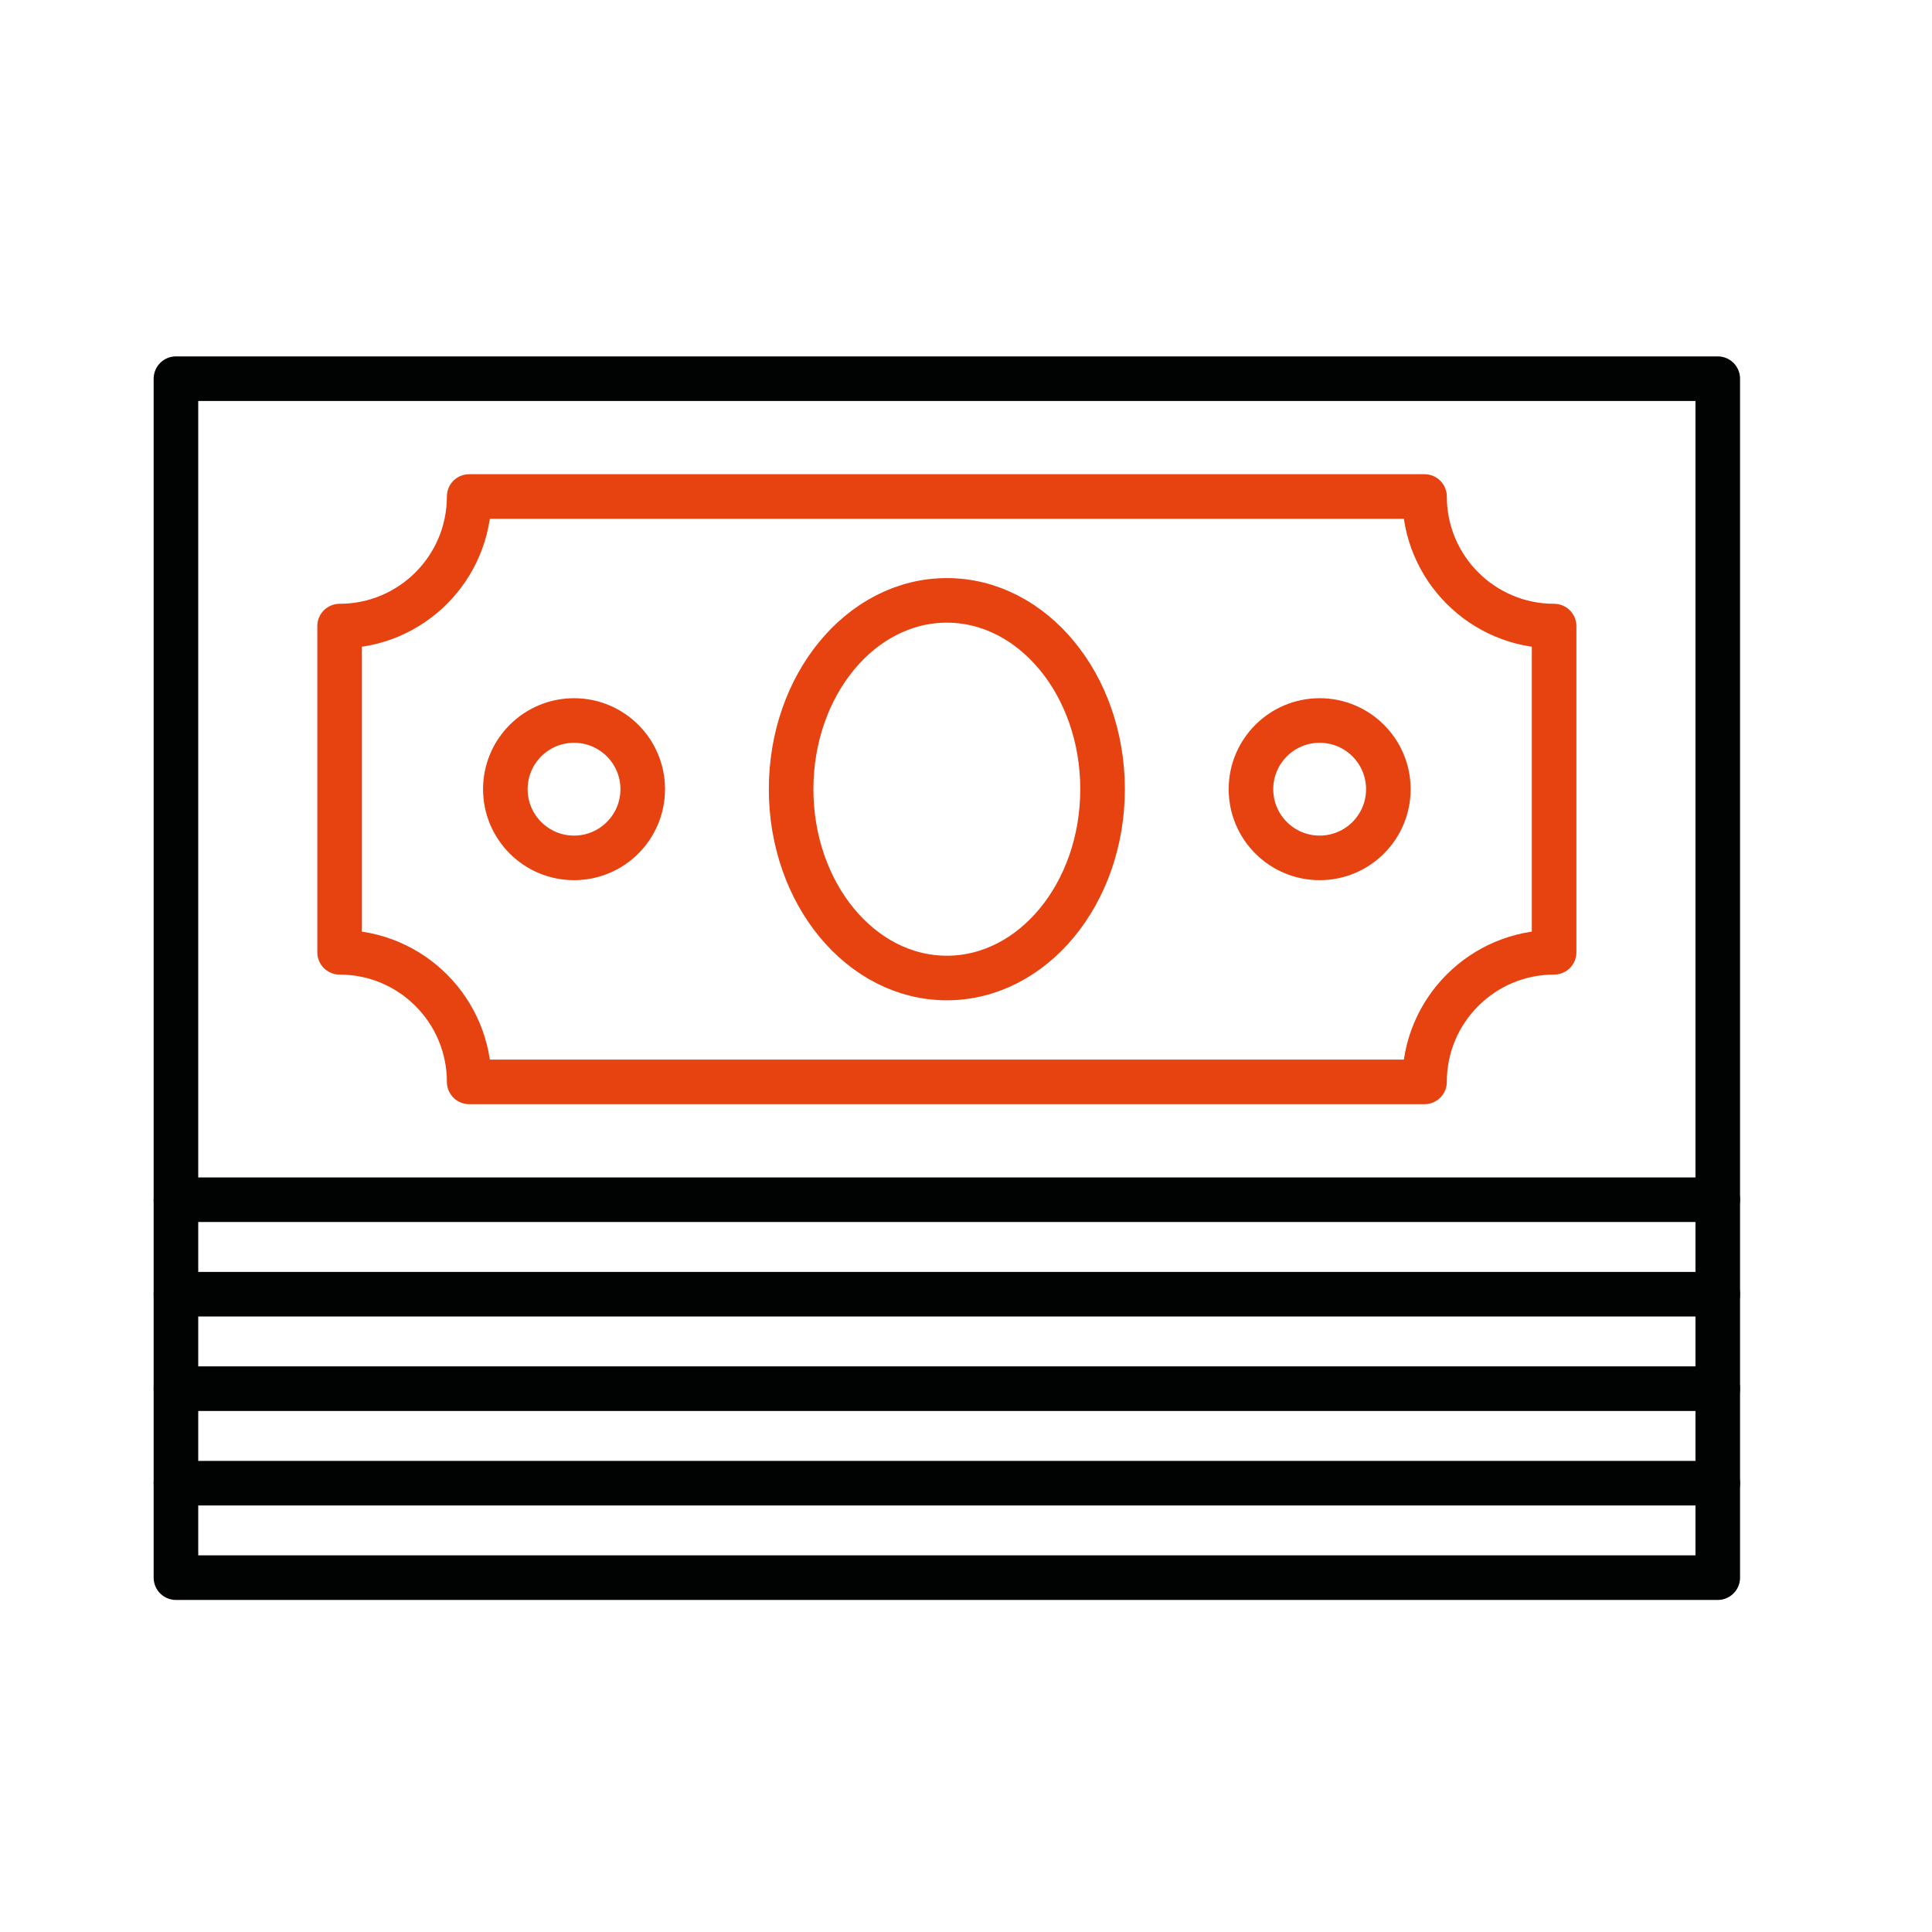 <?xml version="1.0" encoding="utf-8"?>
<!-- Generator: Adobe Illustrator 16.0.0, SVG Export Plug-In . SVG Version: 6.00 Build 0)  -->
<!DOCTYPE svg PUBLIC "-//W3C//DTD SVG 1.1//EN" "http://www.w3.org/Graphics/SVG/1.1/DTD/svg11.dtd">
<svg version="1.1" xmlns="http://www.w3.org/2000/svg" xmlns:xlink="http://www.w3.org/1999/xlink" x="0px" y="0px" width="130px"
	 height="130px" viewBox="0 0 130 130" enable-background="new 0 0 130 130" xml:space="preserve">
<g id="Calque_1">
	<g>
		
			<polyline fill="none" stroke="#010202" stroke-width="3" stroke-linecap="round" stroke-linejoin="round" stroke-miterlimit="10" points="
			115.584,80.726 115.584,87.085 11.839,87.085 11.839,80.726 		"/>
		
			<polyline fill="none" stroke="#010202" stroke-width="3" stroke-linecap="round" stroke-linejoin="round" stroke-miterlimit="10" points="
			115.584,87.083 115.584,93.44 11.839,93.44 11.839,87.083 		"/>
		
			<polyline fill="none" stroke="#010202" stroke-width="3" stroke-linecap="round" stroke-linejoin="round" stroke-miterlimit="10" points="
			115.584,93.44 115.584,99.8 11.839,99.8 11.839,93.44 		"/>
		
			<polyline fill="none" stroke="#010202" stroke-width="3" stroke-linecap="round" stroke-linejoin="round" stroke-miterlimit="10" points="
			115.584,99.8 115.584,106.157 11.839,106.157 11.839,99.8 		"/>
		
			<rect x="11.839" y="25.481" fill="none" stroke="#010202" stroke-width="3" stroke-linecap="round" stroke-linejoin="round" stroke-miterlimit="10" width="103.745" height="55.245"/>
		<path fill="none" stroke="#E64311" stroke-width="3" stroke-linecap="round" stroke-linejoin="round" stroke-miterlimit="10" d="
			M95.853,72.798H31.57c0-4.816-3.904-8.72-8.719-8.72V42.128c4.815,0,8.719-3.904,8.719-8.72h64.283c0,4.816,3.904,8.72,8.72,8.72
			v21.949C99.757,64.078,95.853,67.981,95.853,72.798z"/>
		
			<ellipse fill="none" stroke="#E64311" stroke-width="3" stroke-linecap="round" stroke-linejoin="round" stroke-miterlimit="10" cx="63.711" cy="53.103" rx="10.478" ry="12.705"/>
		
			<circle fill="none" stroke="#E64311" stroke-width="3" stroke-linecap="round" stroke-linejoin="round" stroke-miterlimit="10" cx="38.626" cy="53.103" r="4.622"/>
		
			<circle fill="none" stroke="#E64311" stroke-width="3" stroke-linecap="round" stroke-linejoin="round" stroke-miterlimit="10" cx="88.797" cy="53.103" r="4.622"/>
	</g>
</g>
<g id="Calque_2" display="none">
	<g display="inline">
		<path fill="none" stroke="#000000" stroke-width="3" stroke-linecap="round" stroke-linejoin="round" stroke-miterlimit="10" d="
			M93.837,110.491H59.293c-3.124,0-6.117-1.26-8.299-3.494L26.188,81.589c-0.902-1.242,0.158-2.572,0.376-2.809
			c1.088-1.172,3.899-2.654,7.608-2.361c2.484,0.191,4.819,1.266,6.715,2.883l14.177,12.102"/>
		<path fill="none" stroke="#000000" stroke-width="3" stroke-linecap="round" stroke-linejoin="round" stroke-miterlimit="10" d="
			M79.329,97.085l-11.893-0.086c-0.529,0-5.635,0.086-6.482,0.086c-1.863,0-6.217-0.475-6.217-4.047
			c0-3.949,4.671-4.578,7.972-4.682c5.936-0.186,12.45-0.006,12.572-0.162c0.644-0.828,2.313-4.004,7.527-4.365
			c2.256-0.156,4.737-0.197,6.59,0.01c5.118,0.574,13.924,1.639,19.305,11.428"/>
		<path fill="none" stroke="#000000" stroke-width="3" stroke-linecap="round" stroke-linejoin="round" stroke-miterlimit="10" d="
			M120.401,102.601l-8.998-9.217c-0.238-0.242-0.626-0.242-0.863,0l-21.445,21.965c-0.229,0.234-0.229,0.607,0,0.842l5.777,5.918"/>
		<path fill="none" stroke="#000000" stroke-width="3" stroke-linecap="round" stroke-linejoin="round" stroke-miterlimit="10" d="
			M19.256,18.377l7.908,2.321c1.549,0.455,3.157,0.686,4.771,0.686h17.823c3.069,0,5.974,1.395,7.893,3.792l14.713,18.372"/>
		<path fill="none" stroke="#000000" stroke-width="3" stroke-linecap="round" stroke-linejoin="round" stroke-miterlimit="10" d="
			M7.022,41.034l4.137,1.417c0.248,0.085,0.53-0.094,0.625-0.395l8.637-27.374c0.092-0.292-0.025-0.59-0.265-0.672L7.081,9.53"/>
		<path fill="none" stroke="#E64311" stroke-width="3" stroke-linecap="round" stroke-linejoin="round" stroke-miterlimit="10" d="
			M59.793,65.929c0.248,2.346,2.039,4.932,6.289,4.932c4.132,0,5.987-2.359,5.987-4.906c0-2.772-1.876-3.821-6.066-4.3
			c-4.19-0.479-6.21-1.54-6.21-4.312c0-2.545,1.856-4.907,5.987-4.907c4.25,0,6.042,2.586,6.29,4.933"/>
		
			<line fill="none" stroke="#E64311" stroke-width="3" stroke-linecap="round" stroke-linejoin="round" stroke-miterlimit="10" x1="65.931" y1="70.858" x2="65.931" y2="74.331"/>
		
			<line fill="none" stroke="#E64311" stroke-width="3" stroke-linecap="round" stroke-linejoin="round" stroke-miterlimit="10" x1="65.931" y1="49.088" x2="65.931" y2="52.439"/>
		<path fill="none" stroke="#000000" stroke-width="3" stroke-linecap="round" stroke-linejoin="round" stroke-miterlimit="10" d="
			M59.498,43.615c0,0-6.196-5.039-7.497-6.023c-0.004-0.003-0.006-0.004-0.006-0.004c-5.368-3.957-9.381,1.038-6.15,5.069
			l7.929,8.67c2.973,2.973,4.68,6.568,2.51,9.277s-6.125,3.146-8.833,0.977L26.636,44.917c-3.102-2.483-6.794-4.12-10.716-4.75
			l-3.369-0.542"/>
		<path fill="none" stroke="#E64311" stroke-width="3" stroke-linecap="round" stroke-linejoin="round" stroke-miterlimit="10" d="
			M51.627,48.98c3.519-3.917,8.624-6.381,14.304-6.381c10.617,0,19.225,8.606,19.225,19.223c0,10.618-8.607,19.224-19.225,19.224
			c-10.617,0-19.223-8.605-19.223-19.224c0-0.275,0.005-0.548,0.017-0.821"/>
	</g>
	
		<path display="inline" fill="none" stroke="#000000" stroke-width="3" stroke-linecap="round" stroke-linejoin="round" stroke-miterlimit="10" d="
		M48.352,61.823c-1.016-0.485-1.95-1.132-2.798-1.872"/>
	
		<path display="inline" fill="none" stroke="#000000" stroke-width="3" stroke-linecap="round" stroke-linejoin="round" stroke-miterlimit="10" d="
		M50.381,47.845c0.798,0.688,1.581,1.394,2.331,2.133"/>
</g>
<g id="Calque_3" display="none">
	<g display="inline">
		<path fill="#010202" stroke="#010202" stroke-miterlimit="10" d="M70.241,88.64c0.023,0.424,0.018,0.848-0.012,1.271
			c-0.016,0.236-0.04,0.475-0.069,0.709c0.023-0.184-0.014,0.092-0.022,0.146c-0.021,0.135-0.043,0.268-0.066,0.402
			c-0.187,1.023-0.463,2.029-0.797,3.014c-0.711,2.109-1.688,4.115-2.92,6.031c-0.59,0.916-1.11,1.631-1.805,2.414
			c-0.333,0.377-0.684,0.738-1.055,1.08c-0.161,0.146-0.327,0.291-0.496,0.43c-0.041,0.035-0.083,0.068-0.124,0.102
			c0.016-0.012,0.125-0.096,0.023-0.016c-0.097,0.07-0.193,0.141-0.292,0.209c-0.458,0.318-0.788,0.611-0.815,1.209
			c-0.009,0.17,0,0.34,0,0.51v1.969v3.854c0,1.471,2.283,1.473,2.283,0v-6.387c-0.189,0.328-0.377,0.656-0.566,0.986
			c2.218-1.441,3.894-3.648,5.243-5.889c1.469-2.439,2.647-5.135,3.311-7.908c0.32-1.346,0.538-2.752,0.463-4.137
			c-0.033-0.615-0.5-1.141-1.141-1.141C70.79,87.499,70.208,88.021,70.241,88.64"/>
		<path fill="none" stroke="#010202" stroke-width="3" stroke-linecap="round" stroke-linejoin="round" stroke-miterlimit="10" d="
			M42.286,59.079L27.362,74.003c-0.842,0.84-1.315,1.982-1.315,3.176v34.848"/>
		<path fill="none" stroke="#E64311" stroke-width="3" stroke-linecap="round" stroke-linejoin="round" stroke-miterlimit="10" d="
			M53.582,88.638h17.804h31.854V10.679H58.93c-6.497,5.899-10.144,9.201-16.641,15.1v33.303v22.361"/>
		<path fill="#010202" stroke="#010202" stroke-miterlimit="10" d="M46.453,104.905c1.287-0.715,2.338-1.762,3.323-2.842
			c0.984-1.078,1.917-2.215,2.727-3.432c1.561-2.342,2.638-5.117,2.535-7.967c-0.058-1.625-0.49-3.215-1.335-4.607
			c-0.059,0.461-0.119,0.922-0.178,1.385c2.254-2.43,4.508-4.859,6.762-7.287c0.78-0.84,1.569-1.674,2.34-2.521
			c2.385-2.621,2.418-6.686-0.051-9.271c-2.432-2.547-6.46-2.693-9.158-0.502c-0.693,0.563-1.28,1.291-1.885,1.945
			c-2.685,2.893-5.37,5.785-8.055,8.68c-2.07,2.23-4.168,4.439-6.212,6.693c-0.034,0.039-0.07,0.076-0.105,0.113
			c-0.999,1.076,0.613,2.695,1.615,1.615c1.648-1.777,3.299-3.555,4.948-5.332c2.751-2.965,5.502-5.93,8.254-8.895
			c0.76-0.818,1.519-1.637,2.278-2.455c0.382-0.41,0.743-0.756,1.201-1.025c1.15-0.68,2.449-0.801,3.719-0.381
			c1.134,0.375,2.224,1.398,2.658,2.484c0.5,1.252,0.457,2.598-0.145,3.74c-0.536,1.02-1.545,1.912-2.36,2.791
			c-2.417,2.602-4.834,5.207-7.25,7.811c-0.057,0.061-0.112,0.121-0.168,0.18c-0.341,0.369-0.447,0.941-0.178,1.385
			c1.59,2.623,1.165,5.881-0.17,8.516c-0.722,1.424-1.656,2.721-2.694,3.928c-1.046,1.217-2.148,2.49-3.567,3.279
			C44.016,103.647,45.166,105.62,46.453,104.905"/>
		<path fill="none" stroke="#010202" stroke-width="3" stroke-linecap="round" stroke-linejoin="round" stroke-miterlimit="10" d="
			M62.978,111.974H26.885c-1.492,0-2.702,1.209-2.702,2.701v6.285h41.495v-6.285C65.678,113.183,64.469,111.974,62.978,111.974z"/>
		
			<polyline fill="none" stroke="#E64311" stroke-width="3" stroke-linecap="round" stroke-linejoin="round" stroke-miterlimit="10" points="
			42.286,25.776 58.937,25.776 58.939,25.776 58.933,10.681 		"/>
		<path fill="none" stroke="#010202" stroke-width="3" stroke-linecap="round" stroke-linejoin="round" stroke-miterlimit="10" d="
			M65.666,53.75c0.287,2.713,2.359,5.704,7.275,5.704c4.777,0,6.924-2.731,6.924-5.675c0-3.206-2.17-4.419-7.017-4.973
			c-4.847-0.554-7.182-1.781-7.182-4.987c0-2.944,2.145-5.675,6.923-5.675c4.917,0,6.988,2.992,7.275,5.704"/>
		
			<line fill="none" stroke="#010202" stroke-width="3" stroke-linecap="round" stroke-linejoin="round" stroke-miterlimit="10" x1="72.515" y1="59.447" x2="72.515" y2="63.462"/>
		
			<line fill="none" stroke="#010202" stroke-width="3" stroke-linecap="round" stroke-linejoin="round" stroke-miterlimit="10" x1="72.515" y1="34.265" x2="72.515" y2="38.142"/>
	</g>
</g>
<g id="Calque_4" display="none">
	<g display="inline">
		<path fill="none" stroke="#010202" stroke-width="3" stroke-linecap="round" stroke-linejoin="round" stroke-miterlimit="10" d="
			M47.103,98.021h33.235c3.333,0,6.522-1.344,8.851-3.727l26.448-27.09c0.961-1.324-0.169-2.744-0.401-2.994
			c-1.16-1.25-4.158-2.828-8.112-2.52c-2.649,0.208-5.139,1.352-7.16,3.077L84.086,78.319"/>
		<path fill="none" stroke="#010202" stroke-width="3" stroke-linecap="round" stroke-linejoin="round" stroke-miterlimit="10" d="
			M58.977,83.726h24.247c1.517-0.182,2.186-1.291,2.095-2.375c-0.256-3.051-3.628-6.424-8.622-6.93
			c-6.302-0.641-11.504-0.375-12.863-0.285c-0.21,0.014-0.412-0.08-0.542-0.248c-0.8-1.031-4.147-4.646-11.752-4.646
			c0,0-13.455-0.35-20.701,8.691"/>
		<path fill="none" stroke="#010202" stroke-width="3" stroke-linecap="round" stroke-linejoin="round" stroke-miterlimit="10" d="
			M11.405,93.478l13.374-13.699c0.252-0.258,0.667-0.258,0.919,0L48.564,103.2c0.243,0.248,0.243,0.648,0,0.896l-13.29,13.611"/>
		
			<circle fill="none" stroke="#E64311" stroke-width="3" stroke-linecap="round" stroke-linejoin="round" stroke-miterlimit="10" cx="52.167" cy="50.521" r="11.262"/>
		<path fill="none" stroke="#E64311" stroke-width="3" stroke-linecap="round" stroke-linejoin="round" stroke-miterlimit="10" d="
			M57.178,49.566c-0.261,2.822-2.266,5.176-5.011,5.883"/>
		
			<circle fill="none" stroke="#E64311" stroke-width="3" stroke-linecap="round" stroke-linejoin="round" stroke-miterlimit="10" cx="83.838" cy="50.521" r="11.263"/>
		<path fill="none" stroke="#E64311" stroke-width="3" stroke-linecap="round" stroke-linejoin="round" stroke-miterlimit="10" d="
			M88.849,49.566c-0.261,2.822-2.266,5.176-5.012,5.883"/>
		
			<circle fill="none" stroke="#E64311" stroke-width="3" stroke-linecap="round" stroke-linejoin="round" stroke-miterlimit="10" cx="68.002" cy="25.192" r="11.262"/>
		<path fill="none" stroke="#E64311" stroke-width="3" stroke-linecap="round" stroke-linejoin="round" stroke-miterlimit="10" d="
			M73.013,24.238c-0.261,2.822-2.266,5.175-5.012,5.882"/>
		
			<line fill="none" stroke="#010202" stroke-width="3" stroke-linecap="round" stroke-linejoin="round" stroke-miterlimit="10" x1="35.704" y1="13.93" x2="35.704" y2="33.91"/>
		
			<line fill="none" stroke="#010202" stroke-width="3" stroke-linecap="round" stroke-linejoin="round" stroke-miterlimit="10" x1="43.619" y1="16.975" x2="43.619" y2="26.729"/>
		
			<line fill="none" stroke="#010202" stroke-width="3" stroke-linecap="round" stroke-linejoin="round" stroke-miterlimit="10" x1="27.787" y1="21.852" x2="27.787" y2="29.264"/>
		
			<line fill="none" stroke="#010202" stroke-width="3" stroke-linecap="round" stroke-linejoin="round" stroke-miterlimit="10" x1="100.303" y1="13.93" x2="100.303" y2="33.91"/>
		
			<line fill="none" stroke="#010202" stroke-width="3" stroke-linecap="round" stroke-linejoin="round" stroke-miterlimit="10" x1="92.386" y1="16.975" x2="92.386" y2="26.729"/>
		
			<line fill="none" stroke="#010202" stroke-width="3" stroke-linecap="round" stroke-linejoin="round" stroke-miterlimit="10" x1="108.218" y1="21.852" x2="108.218" y2="29.264"/>
	</g>
</g>
<g id="Calque_5" display="none">
	<g display="inline">
		<g>
			<g>
				
					<path fill="none" stroke="#E64311" stroke-width="3" stroke-linecap="round" stroke-linejoin="round" stroke-miterlimit="10" d="
					M72.291,61.789c8.39,4.354,14.31,14.591,14.31,24.204c0,12.643-10.235,22.877-22.879,22.877
					c-12.644,0-22.899-10.234-22.899-22.877c0-9.613,5.92-19.828,14.31-24.184"/>
				
					<path fill="none" stroke="#E64311" stroke-width="3" stroke-linecap="round" stroke-linejoin="round" stroke-miterlimit="10" d="
					M71.464,61.91H55.968c-1.9,0-3.44-1.54-3.44-3.439l0,0c0-1.9,1.54-3.439,3.44-3.439h15.496c1.898,0,3.439,1.54,3.439,3.439l0,0
					C74.903,60.37,73.362,61.91,71.464,61.91z"/>
				
					<path fill="none" stroke="#E64311" stroke-width="3" stroke-linecap="round" stroke-linejoin="round" stroke-miterlimit="10" d="
					M69.262,55.031l6.157-8.965c0.275-0.399,0.419-0.854,0.419-1.316l0,0c0-1.446-1.385-2.619-3.094-2.619h-3.076
					c-0.858,0-1.677-0.302-2.263-0.833l-0.557-0.504c-0.585-0.531-1.404-0.832-2.261-0.832h-1.744c-0.858,0-1.677,0.301-2.263,0.832
					l-0.556,0.504c-0.585,0.531-1.404,0.833-2.262,0.833h-3.076c-1.709,0-3.094,1.173-3.094,2.619l0,0
					c0,0.462,0.145,0.917,0.419,1.316l6.156,8.965"/>
			</g>
			<g>
				<g>
					<g>
						<g>
							
								<path fill="none" stroke="#010202" stroke-width="3" stroke-linecap="round" stroke-linejoin="round" stroke-miterlimit="10" d="
								M31.626,37.017H11.783c-1.299,0-2.354-1.054-2.354-2.354v-5.329c0-3.733,3.026-6.759,6.759-6.759h11.032
								c3.733,0,6.759,3.026,6.759,6.759v5.329C33.98,35.963,32.926,37.017,31.626,37.017z"/>
							
								<circle fill="none" stroke="#010202" stroke-width="3" stroke-linecap="round" stroke-linejoin="round" stroke-miterlimit="10" cx="21.705" cy="14.813" r="7.762"/>
						</g>
						
							<path fill="none" stroke="#010202" stroke-width="3" stroke-linecap="round" stroke-linejoin="round" stroke-miterlimit="10" d="
							M31.813,51.773l3.503,3.349c0.916,0.876,0.974,2.32,0.131,3.266l-3.634,4.08"/>
						
							<path fill="none" stroke="#010202" stroke-width="3" stroke-linecap="round" stroke-linejoin="round" stroke-miterlimit="10" d="
							M36.958,56.692h-4.422h-8.478c-1.3,0-2.354-1.054-2.354-2.354V43.515"/>
					</g>
					<g>
						<g>
							
								<path fill="none" stroke="#010202" stroke-width="3" stroke-linecap="round" stroke-linejoin="round" stroke-miterlimit="10" d="
								M31.626,124.587H11.783c-1.299,0-2.354-1.053-2.354-2.354v-5.328c0-3.732,3.026-6.758,6.759-6.758h11.032
								c3.733,0,6.759,3.025,6.759,6.758v5.328C33.98,123.534,32.926,124.587,31.626,124.587z"/>
							
								<circle fill="none" stroke="#010202" stroke-width="3" stroke-linecap="round" stroke-linejoin="round" stroke-miterlimit="10" cx="21.705" cy="102.384" r="7.762"/>
						</g>
						<g>
							
								<path fill="none" stroke="#010202" stroke-width="3" stroke-linecap="round" stroke-linejoin="round" stroke-miterlimit="10" d="
								M31.813,79.765l3.503-3.35c0.916-0.875,0.974-2.32,0.131-3.266l-3.634-4.08"/>
							
								<path fill="none" stroke="#010202" stroke-width="3" stroke-linecap="round" stroke-linejoin="round" stroke-miterlimit="10" d="
								M36.958,74.845h-4.422h-8.478c-1.3,0-2.354,1.055-2.354,2.354v10.824"/>
						</g>
					</g>
				</g>
				<g>
					<g>
						<g>
							
								<path fill="none" stroke="#010202" stroke-width="3" stroke-linecap="round" stroke-linejoin="round" stroke-miterlimit="10" d="
								M95.796,37.017h19.844c1.3,0,2.354-1.054,2.354-2.354v-5.329c0-3.733-3.026-6.759-6.759-6.759h-11.033
								c-3.731,0-6.757,3.026-6.757,6.759v5.329C93.444,35.963,94.497,37.017,95.796,37.017z"/>
							
								<circle fill="none" stroke="#010202" stroke-width="3" stroke-linecap="round" stroke-linejoin="round" stroke-miterlimit="10" cx="105.719" cy="14.813" r="7.762"/>
						</g>
						
							<path fill="none" stroke="#010202" stroke-width="3" stroke-linecap="round" stroke-linejoin="round" stroke-miterlimit="10" d="
							M95.609,51.773l-3.502,3.349c-0.917,0.876-0.976,2.32-0.132,3.266l3.634,4.08"/>
						
							<path fill="none" stroke="#010202" stroke-width="3" stroke-linecap="round" stroke-linejoin="round" stroke-miterlimit="10" d="
							M90.465,56.692h4.423h8.479c1.298,0,2.352-1.054,2.352-2.354V43.515"/>
					</g>
					<g>
						<g>
							
								<path fill="none" stroke="#010202" stroke-width="3" stroke-linecap="round" stroke-linejoin="round" stroke-miterlimit="10" d="
								M95.796,124.587h19.844c1.3,0,2.354-1.053,2.354-2.354v-5.328c0-3.732-3.026-6.758-6.759-6.758h-11.033
								c-3.731,0-6.757,3.025-6.757,6.758v5.328C93.444,123.534,94.497,124.587,95.796,124.587z"/>
							
								<circle fill="none" stroke="#010202" stroke-width="3" stroke-linecap="round" stroke-linejoin="round" stroke-miterlimit="10" cx="105.719" cy="102.384" r="7.762"/>
						</g>
						<g>
							
								<path fill="none" stroke="#010202" stroke-width="3" stroke-linecap="round" stroke-linejoin="round" stroke-miterlimit="10" d="
								M95.609,79.765l-3.502-3.35c-0.917-0.875-0.976-2.32-0.132-3.266l3.634-4.08"/>
							
								<path fill="none" stroke="#010202" stroke-width="3" stroke-linecap="round" stroke-linejoin="round" stroke-miterlimit="10" d="
								M90.465,74.845h4.423h8.479c1.298,0,2.352,1.055,2.352,2.354v10.824"/>
						</g>
					</g>
				</g>
			</g>
		</g>
	</g>
</g>
<g id="Calque_6" display="none">
	<g display="inline">
		<g>
			<g>
				<g>
					<g>
						
							<path fill="none" stroke="#010202" stroke-width="3" stroke-linecap="round" stroke-linejoin="round" stroke-miterlimit="10" d="
							M38.182,35.149L38.182,35.149c0,1.874,1.519,3.394,3.394,3.394h1.29c1.874,0,3.394-1.52,3.394-3.394v-1.086
							c0-1.875-1.52-3.394-3.394-3.394h-1.29c-1.875,0-3.394-1.52-3.394-3.394v-1.086c0-1.875,1.519-3.394,3.394-3.394h1.29
							c1.874,0,3.394,1.52,3.394,3.394l0,0"/>
						
							<line fill="none" stroke="#010202" stroke-width="3" stroke-linecap="round" stroke-linejoin="round" stroke-miterlimit="10" x1="42.217" y1="41.052" x2="42.217" y2="38.548"/>
						
							<line fill="none" stroke="#010202" stroke-width="3" stroke-linecap="round" stroke-linejoin="round" stroke-miterlimit="10" x1="42.217" y1="22.787" x2="42.217" y2="20.283"/>
					</g>
					
						<circle fill="none" stroke="#010202" stroke-width="3" stroke-linecap="round" stroke-linejoin="round" stroke-miterlimit="10" cx="42.221" cy="30.667" r="16.547"/>
					
						<circle fill="none" stroke="#010202" stroke-width="3" stroke-linecap="round" stroke-linejoin="round" stroke-miterlimit="10" cx="42.22" cy="30.667" r="23.616"/>
				</g>
				
					<polyline fill="none" stroke="#010202" stroke-width="3" stroke-linecap="round" stroke-linejoin="round" stroke-miterlimit="10" points="
					47.279,53.736 47.279,65.696 54.883,65.696 42.225,79.747 29.568,65.696 37.149,65.696 37.149,53.736 				"/>
			</g>
			<g>
				<g>
					<g>
						
							<path fill="none" stroke="#010202" stroke-width="3" stroke-linecap="round" stroke-linejoin="round" stroke-miterlimit="10" d="
							M91.966,51.649L91.966,51.649c0-1.874-1.52-3.394-3.394-3.394h-1.29c-1.875,0-3.395,1.52-3.395,3.394v1.086
							c0,1.875,1.52,3.394,3.395,3.394h1.29c1.874,0,3.394,1.52,3.394,3.395v1.086c0,1.874-1.52,3.394-3.394,3.394h-1.29
							c-1.875,0-3.395-1.52-3.395-3.394l0,0"/>
						
							<line fill="none" stroke="#010202" stroke-width="3" stroke-linecap="round" stroke-linejoin="round" stroke-miterlimit="10" x1="87.932" y1="45.746" x2="87.932" y2="48.25"/>
						
							<line fill="none" stroke="#010202" stroke-width="3" stroke-linecap="round" stroke-linejoin="round" stroke-miterlimit="10" x1="87.932" y1="64.012" x2="87.932" y2="66.517"/>
					</g>
					
						<circle fill="none" stroke="#010202" stroke-width="3" stroke-linecap="round" stroke-linejoin="round" stroke-miterlimit="10" cx="87.927" cy="56.131" r="16.547"/>
					
						<circle fill="none" stroke="#010202" stroke-width="3" stroke-linecap="round" stroke-linejoin="round" stroke-miterlimit="10" cx="87.927" cy="56.131" r="23.616"/>
				</g>
				
					<polyline fill="none" stroke="#010202" stroke-width="3" stroke-linecap="round" stroke-linejoin="round" stroke-miterlimit="10" points="
					82.868,33.062 82.868,21.103 75.267,21.103 87.922,7.051 100.579,21.103 92.998,21.103 92.998,33.062 				"/>
			</g>
		</g>
		<g>
			<path fill="none" stroke="#E64311" stroke-width="3" stroke-linecap="round" stroke-linejoin="round" stroke-miterlimit="10" d="
				M27.92,95.425l13.394-8.498c4.486-2.848,9.92-3.795,15.105-2.635l8.934,1.998c5.555,1.242,9.055,6.748,7.823,12.305l0,0"/>
			<path fill="none" stroke="#E64311" stroke-width="3" stroke-linecap="round" stroke-linejoin="round" stroke-miterlimit="10" d="
				M56.264,95.298l19.252,3.77c1.505,0.293,3.064,0,4.358-0.82l15.394-9.77c4.488-2.846,10.186,1.129,9.062,6.324l0,0
				c-0.339,1.566-1.291,2.932-2.645,3.791l-23.452,14.881c-3.324,2.109-7.354,2.803-11.191,1.928l-20.359-4.637
				c-1.557-0.355-3.19-0.072-4.539,0.783l-2.856,1.811"/>
			
				<rect x="13.18" y="102.39" transform="matrix(-0.536 -0.844 0.844 -0.536 -46.313 190.571)" fill="none" stroke="#E64311" stroke-width="3" stroke-linecap="round" stroke-linejoin="round" stroke-miterlimit="10" width="32.106" height="11.256"/>
		</g>
	</g>
</g>
</svg>
